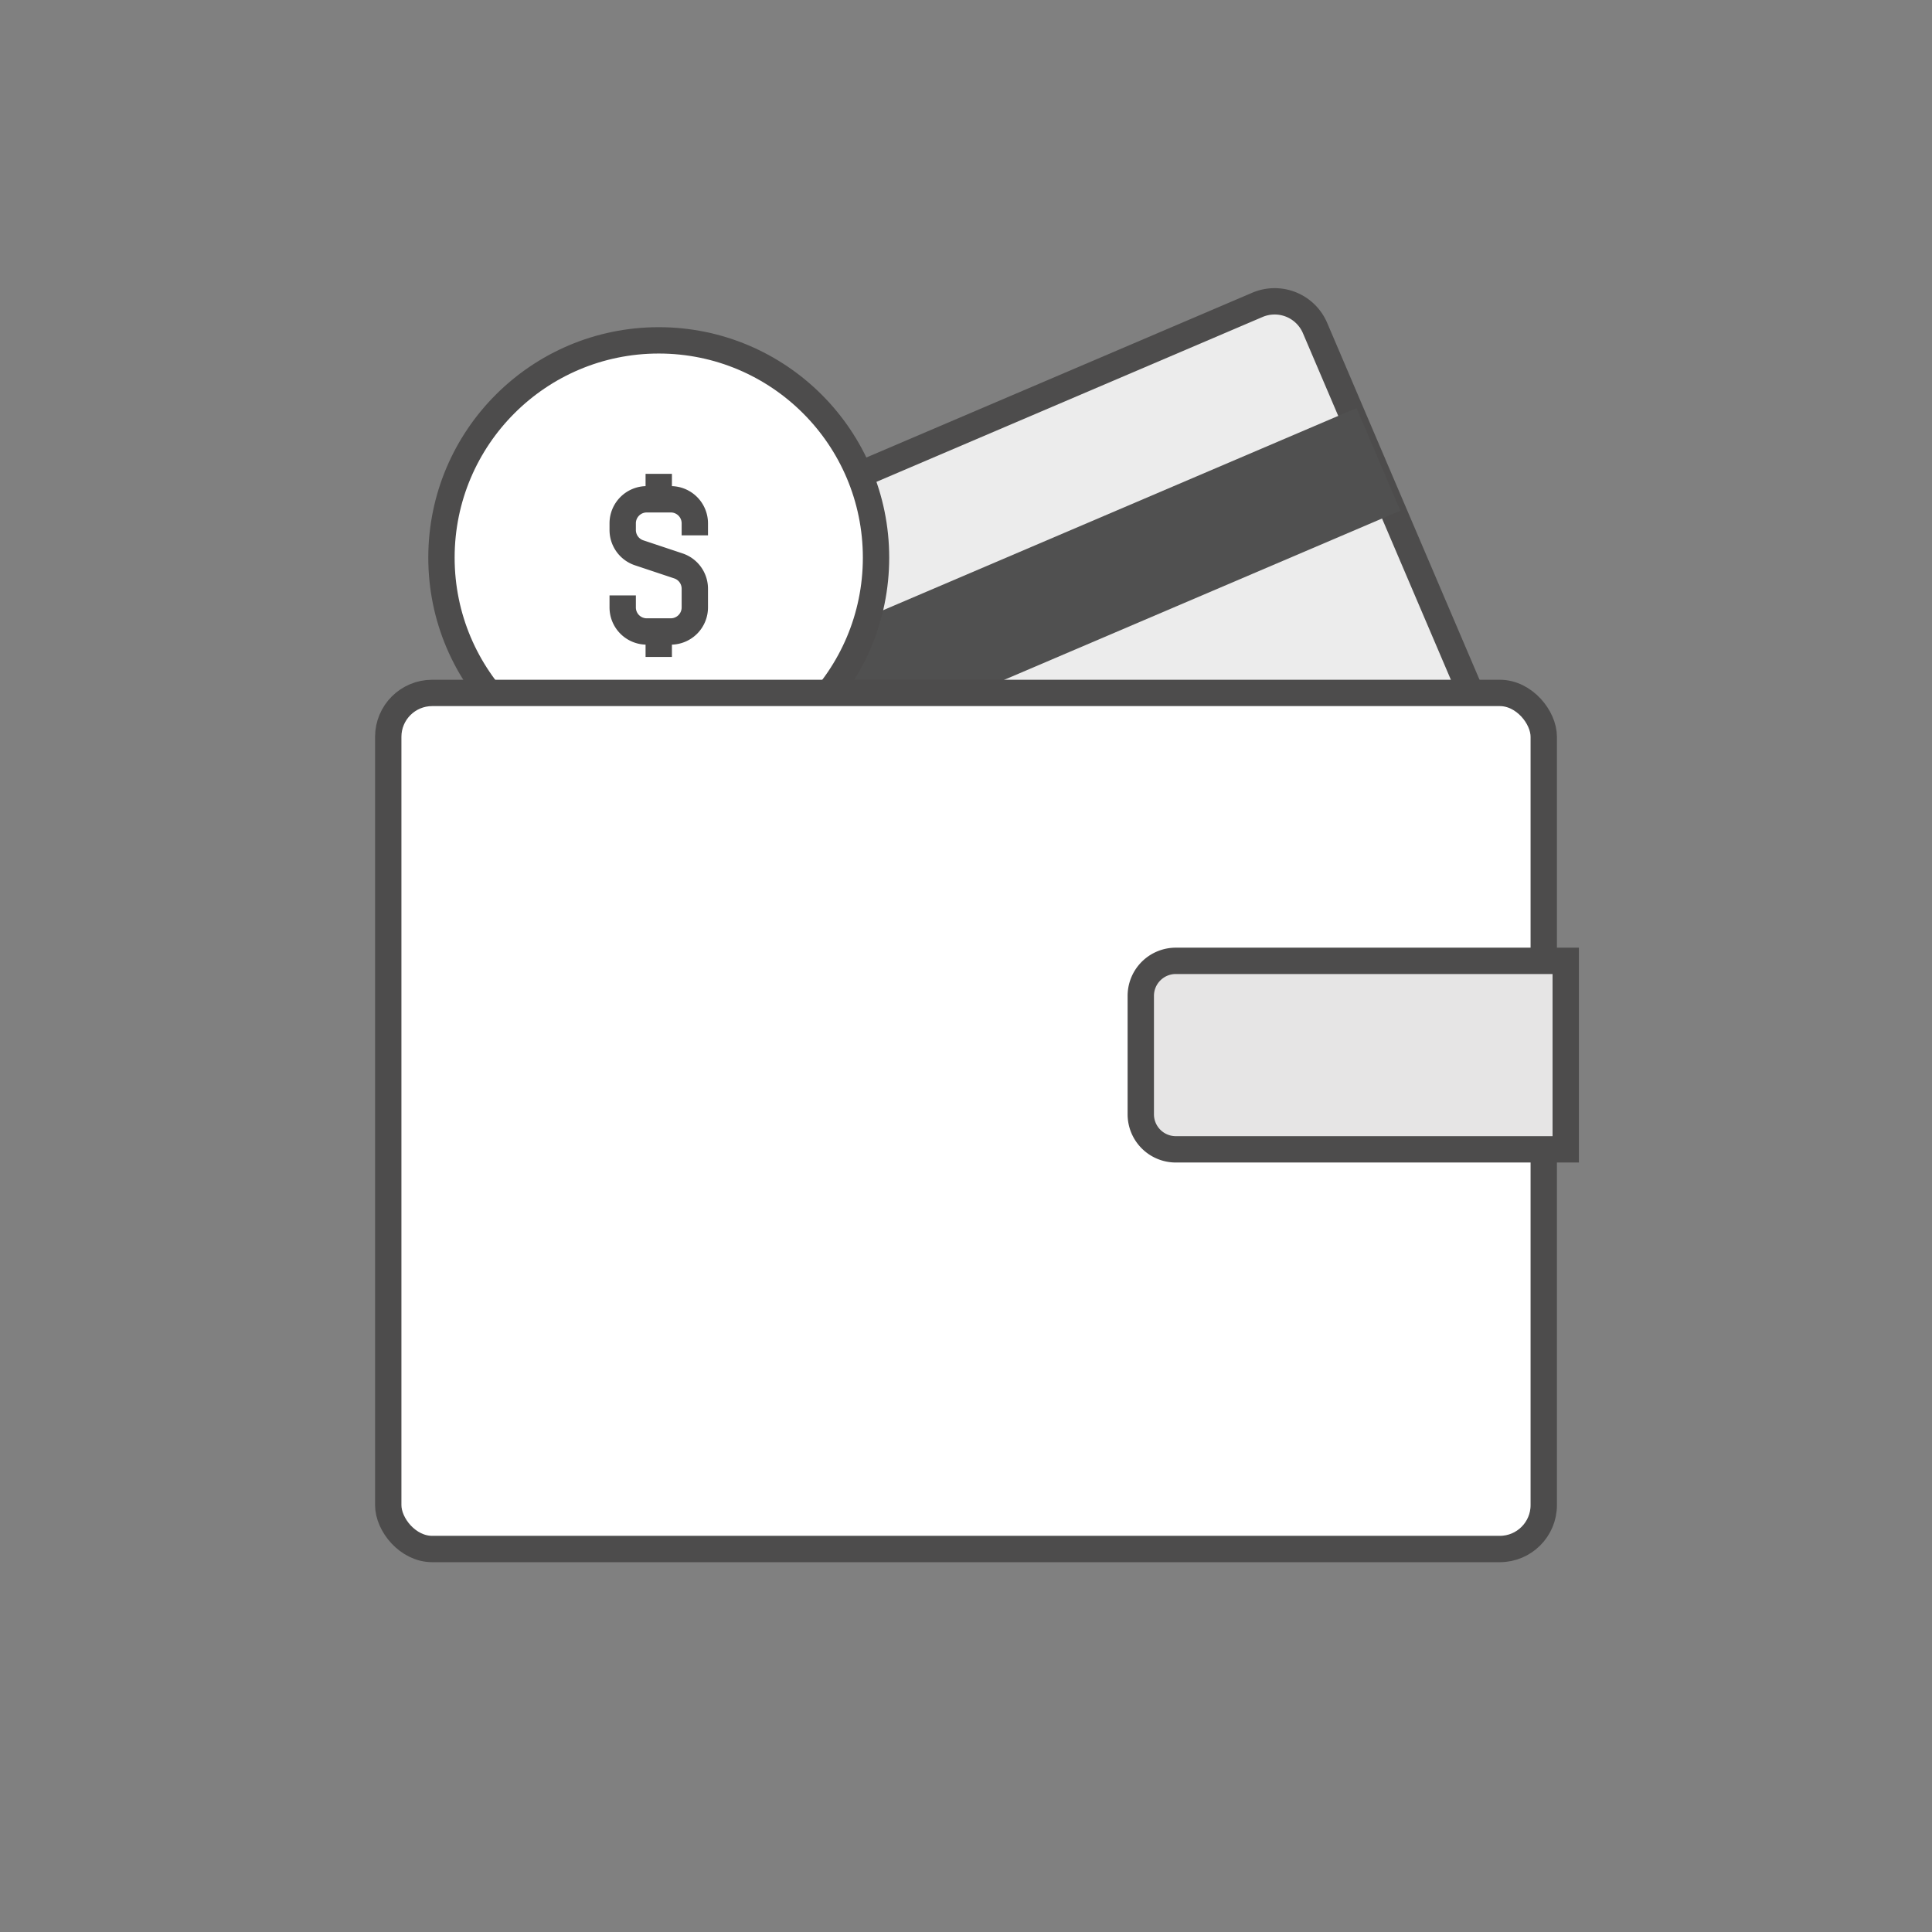 <svg id="OUTLINE_-_use_this_to_export_SVG" data-name="OUTLINE - use this to export SVG" xmlns="http://www.w3.org/2000/svg" xmlns:xlink="http://www.w3.org/1999/xlink" viewBox="0 0 88 88">
  <rect x="0" y="0" width="88" height="88" fill="#808080" stroke="none"/>
  <defs>
    <style>
      .cls-1, .cls-5, .cls-7 {
        fill: none;
      }

      .cls-2 {
        fill: #ececec;
      }

      .cls-2, .cls-4, .cls-5, .cls-7, .cls-8 {
        stroke: #4d4c4c;
        stroke-miterlimit: 10;
        stroke-width: 1.2px;
      }

      .cls-3 {
        fill: #505050;
      }

      .cls-4, .cls-6 {
        fill: #fff;
      }

      .cls-7, .cls-8 {
        stroke-linecap: round;
      }

      .cls-8 {
        fill: #e6e5e5;
      }

      .cls-9 {
        fill: #ea600e;
        opacity: 0;
      }
    </style>
    <symbol id="ic_info_account" data-name="ic_info_account" viewBox="0 0 88 88">
      <rect class="cls-1" width="88" height="88"/>
      <g>
        <g>
          <path class="cls-2" d="M66.316,35.067,38.648,46.879a2,2,0,0,1-2.625-1.054L28.551,28.324a2,2,0,0,1,1.054-2.625l27.668-11.813a2,2,0,0,1,2.625,1.054l7.472,17.502A2,2,0,0,1,66.316,35.067Z"/>
          <polygon class="cls-3" points="63.783 23.262 32.023 36.821 30.028 32.148 61.788 18.588 63.783 23.262"/>
        </g>
        <g>
          <circle class="cls-4" cx="30.005" cy="25.4" r="9.897"/>
          <g>
            <path class="cls-5" d="M28.363,27.121v.547a1.095,1.095,0,0,0,1.095,1.095h1.095a1.095,1.095,0,0,0,1.095-1.095v-.853a1.095,1.095,0,0,0-.749-1.039l-1.787-.596a1.095,1.095,0,0,1-.749-1.039V23.837a1.095,1.095,0,0,1,1.095-1.095h1.095a1.095,1.095,0,0,1,1.095,1.095v.547"/>
            <line class="cls-5" x1="30.005" y1="22.742" x2="30.005" y2="21.583"/>
            <line class="cls-5" x1="30.005" y1="28.763" x2="30.005" y2="29.923"/>
          </g>
        </g>
        <rect class="cls-6" x="17.684" y="31.562" width="52.632" height="38.993" rx="3" ry="3"/>
        <rect class="cls-7" x="17.684" y="31.562" width="52.632" height="38.993" rx="2" ry="2"/>
        <path class="cls-8" d="M53.557,43.765h17.76a0,0,0,0,1,0,0v8.586a0,0,0,0,1,0,0H53.557a1.596,1.596,0,0,1-1.596-1.596V45.361A1.596,1.596,0,0,1,53.557,43.765Z"/>
      </g>
      <rect class="cls-1" width="88" height="88"/>
    </symbol>
  </defs>
  <title>account</title>
  <g>
    <rect class="cls-9" width="88" height="88"/>
    <use width="88" height="88" xlink:href="#ic_info_account"/>
  </g>
</svg>